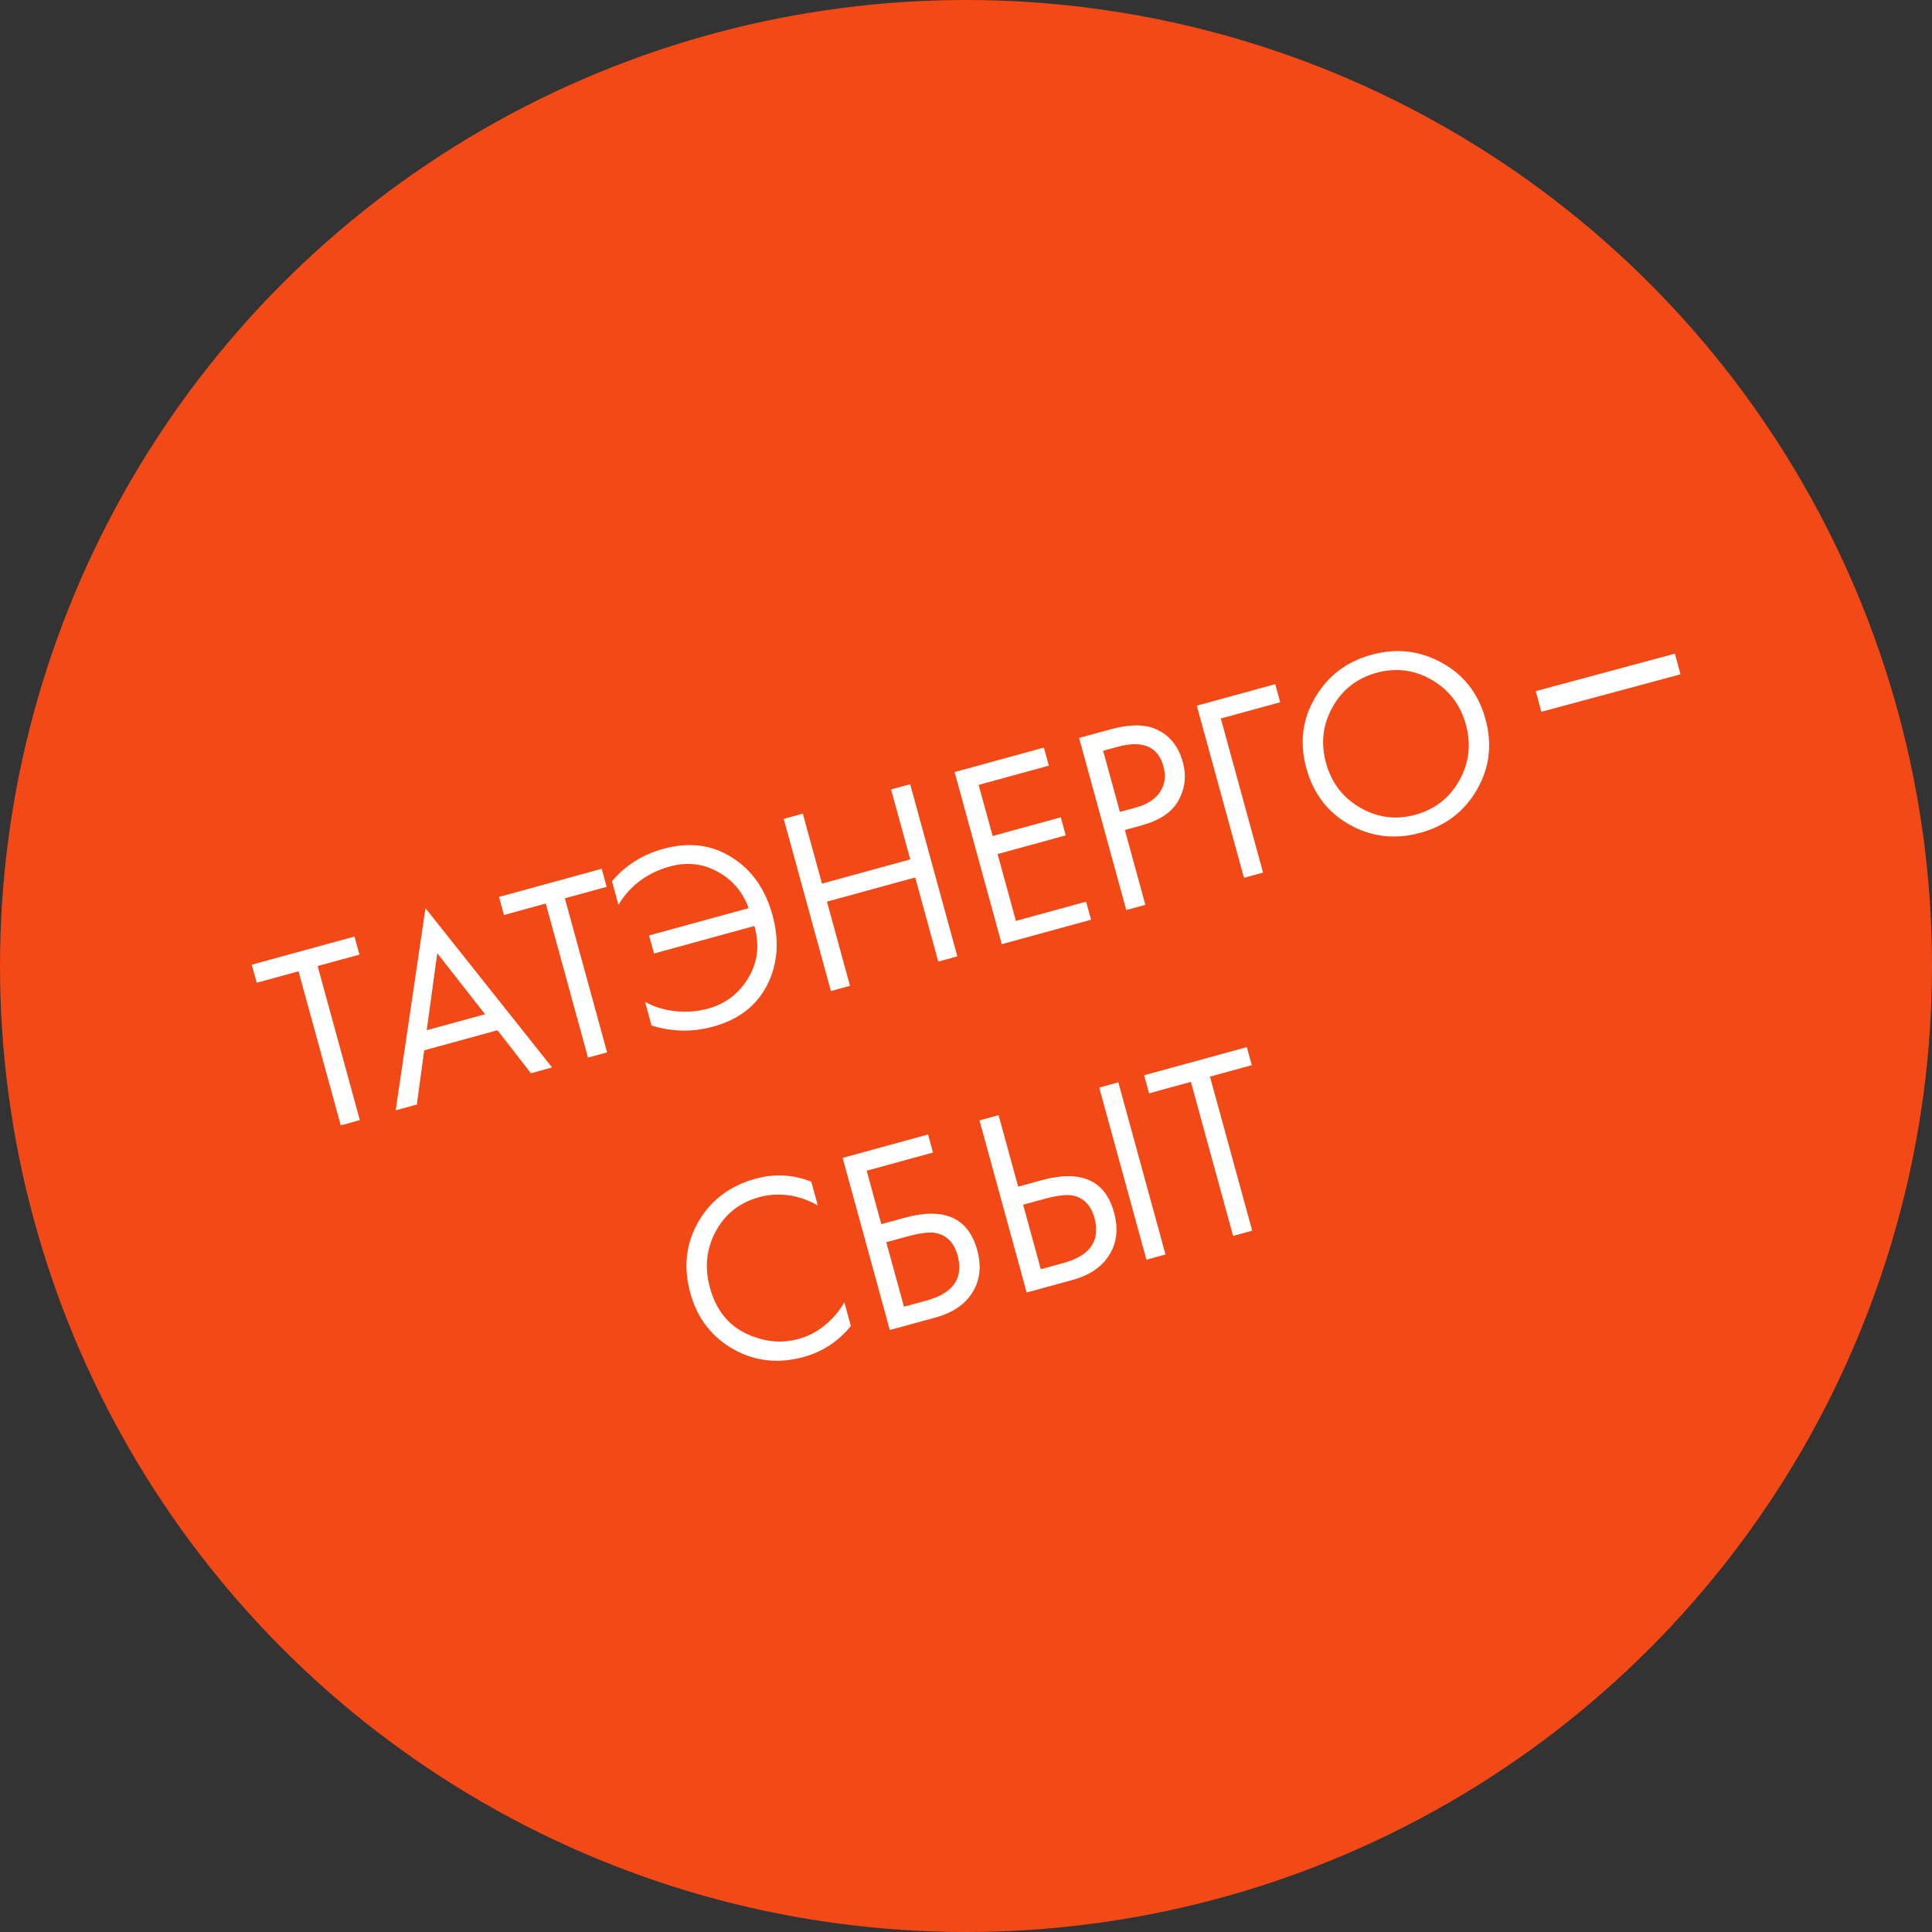 <?xml version="1.0" encoding="UTF-8"?> <svg xmlns="http://www.w3.org/2000/svg" width="361" height="361" viewBox="0 0 361 361" fill="none"><rect x="0" y="0" width="361" height="361" fill="#333333" stroke="none"/> <circle cx="180.5" cy="180.5" r="180.5" fill="#F34917"></circle> <path d="M67.161 178.372L59.349 180.513L67.239 209.302L63.671 210.28L55.78 181.491L47.969 183.633L47.043 180.257L66.236 174.997L67.161 178.372ZM99.203 200.541L92.957 192.506L79.262 196.26L77.889 206.383L73.935 207.466L79.501 169.702L103.158 199.457L99.203 200.541ZM79.736 192.501L90.634 189.514L81.704 178.119L79.736 192.501ZM113.357 165.71L105.545 167.852L113.436 196.64L109.867 197.618L101.977 168.83L94.165 170.971L93.24 167.595L112.432 162.335L113.357 165.71ZM115.567 169.097L114.351 164.66C116.856 161.693 120.053 159.676 123.943 158.61C128.733 157.297 132.99 157.824 136.715 160.19C140.463 162.515 143.006 166.121 144.346 171.007C145.659 175.798 145.328 180.139 143.354 184.033C141.379 187.927 138.013 190.526 133.255 191.83C129.398 192.887 125.559 192.816 121.739 191.616L120.523 187.18C121.761 187.912 123.236 188.441 124.95 188.766C127.459 189.219 129.919 189.115 132.33 188.454C135.577 187.564 138.077 185.652 139.83 182.718C141.584 179.783 141.96 176.552 140.958 173.025L122.2 178.166L121.275 174.79L139.889 169.689C138.777 166.641 136.841 164.372 134.083 162.881C131.347 161.35 128.356 161.029 125.109 161.919C122.827 162.545 120.78 163.59 118.969 165.054C117.541 166.275 116.407 167.622 115.567 169.097ZM150.009 152.036L153.591 165.104L170.082 160.584L166.501 147.516L170.069 146.538L178.885 178.701L175.316 179.679L171.007 163.959L154.516 168.479L158.824 184.199L155.256 185.178L146.44 153.014L150.009 152.036ZM195.053 139.69L195.978 143.065L182.862 146.66L185.479 156.208L198.209 152.719L199.134 156.094L186.404 159.584L189.827 172.073L202.943 168.478L203.869 171.854L187.184 176.427L178.368 144.263L195.053 139.69ZM201.631 137.887L207.466 136.287C211.131 135.283 214.039 135.298 216.189 136.333C218.608 137.468 220.218 139.497 221.02 142.423C221.707 144.93 221.441 147.302 220.222 149.537C219.026 151.731 216.725 153.295 213.317 154.229L210.183 155.088L214.015 169.072L210.447 170.05L201.631 137.887ZM206.125 140.284L209.257 151.713L212.199 150.906C214.321 150.325 215.835 149.357 216.743 148.002C217.682 146.638 217.901 145.041 217.399 143.208C216.377 139.479 213.503 138.262 208.777 139.557L206.125 140.284ZM232.439 164.023L223.623 131.859L238.282 127.841L239.208 131.217L228.117 134.257L236.007 163.045L232.439 164.023ZM275.949 147.587C273.606 151.651 270.088 154.326 265.395 155.612C260.701 156.899 256.295 156.396 252.176 154.103C248.088 151.801 245.397 148.288 244.102 143.562C242.798 138.804 243.338 134.405 245.721 130.365C248.096 126.292 251.614 123.617 256.275 122.339C260.937 121.062 265.327 121.569 269.446 123.862C273.557 126.123 276.264 129.632 277.568 134.39C278.863 139.115 278.323 143.514 275.949 147.587ZM267.516 127.035C264.272 125.159 260.833 124.719 257.2 125.715C253.568 126.711 250.834 128.842 248.999 132.11C247.164 135.378 246.754 138.861 247.767 142.558C248.78 146.255 250.909 149.041 254.154 150.917C257.398 152.792 260.837 153.232 264.47 152.237C268.102 151.241 270.836 149.109 272.671 145.841C274.506 142.574 274.916 139.091 273.903 135.394C272.89 131.697 270.761 128.911 267.516 127.035ZM151.593 220.813L152.809 225.25C151.171 224.316 149.499 223.703 147.795 223.41C145.733 223.076 143.77 223.165 141.905 223.676C138.209 224.689 135.479 226.837 133.718 230.119C131.979 233.361 131.625 236.862 132.656 240.624C133.767 244.674 135.977 247.507 139.289 249.123C142.633 250.729 145.944 251.083 149.223 250.185C151.28 249.621 153.137 248.576 154.793 247.051C155.958 246.006 156.949 244.766 157.766 243.333L158.982 247.769C156.629 250.66 153.684 252.591 150.148 253.56C145.39 254.864 140.984 254.361 136.929 252.051C132.906 249.732 130.256 246.241 128.978 241.58C127.665 236.79 128.164 232.367 130.475 228.312C132.817 224.249 136.399 221.556 141.221 220.234C144.758 219.265 148.215 219.458 151.593 220.813ZM166.264 248.521L157.448 216.357L173.409 211.982L174.334 215.358L161.942 218.755L164.677 228.736L169.017 227.547C176.411 225.52 180.937 227.529 182.593 233.573C183.421 236.595 183.125 239.233 181.704 241.489C180.315 243.736 178.03 245.296 174.847 246.168L166.264 248.521ZM165.603 232.112L168.907 244.167L173.054 243.031C175.786 242.282 177.6 241.145 178.496 239.621C179.33 238.252 179.474 236.57 178.928 234.577C178.294 232.263 176.981 230.877 174.989 230.421C173.843 230.147 171.968 230.367 169.364 231.081L165.603 232.112ZM191.834 241.512L183.019 209.349L186.587 208.371L190.248 221.728L194.588 220.538C201.982 218.512 206.507 220.52 208.164 226.564C208.992 229.586 208.696 232.225 207.275 234.481C205.886 236.728 203.6 238.288 200.418 239.16L191.834 241.512ZM191.173 225.103L194.477 237.159L198.624 236.022C201.357 235.273 203.171 234.137 204.067 232.612C204.901 231.243 205.045 229.562 204.499 227.569C203.864 225.254 202.551 223.869 200.56 223.412C199.414 223.139 197.538 223.359 194.934 224.073L191.173 225.103ZM205.393 203.216L208.962 202.238L217.777 234.402L214.209 235.38L205.393 203.216ZM233.899 199.032L226.087 201.173L233.978 229.961L230.409 230.939L222.519 202.151L214.707 204.292L213.782 200.917L232.974 195.657L233.899 199.032Z" fill="white"></path> <line x1="287.48" y1="131.069" x2="313.48" y2="124.069" stroke="white" stroke-width="4"></line> </svg> 
